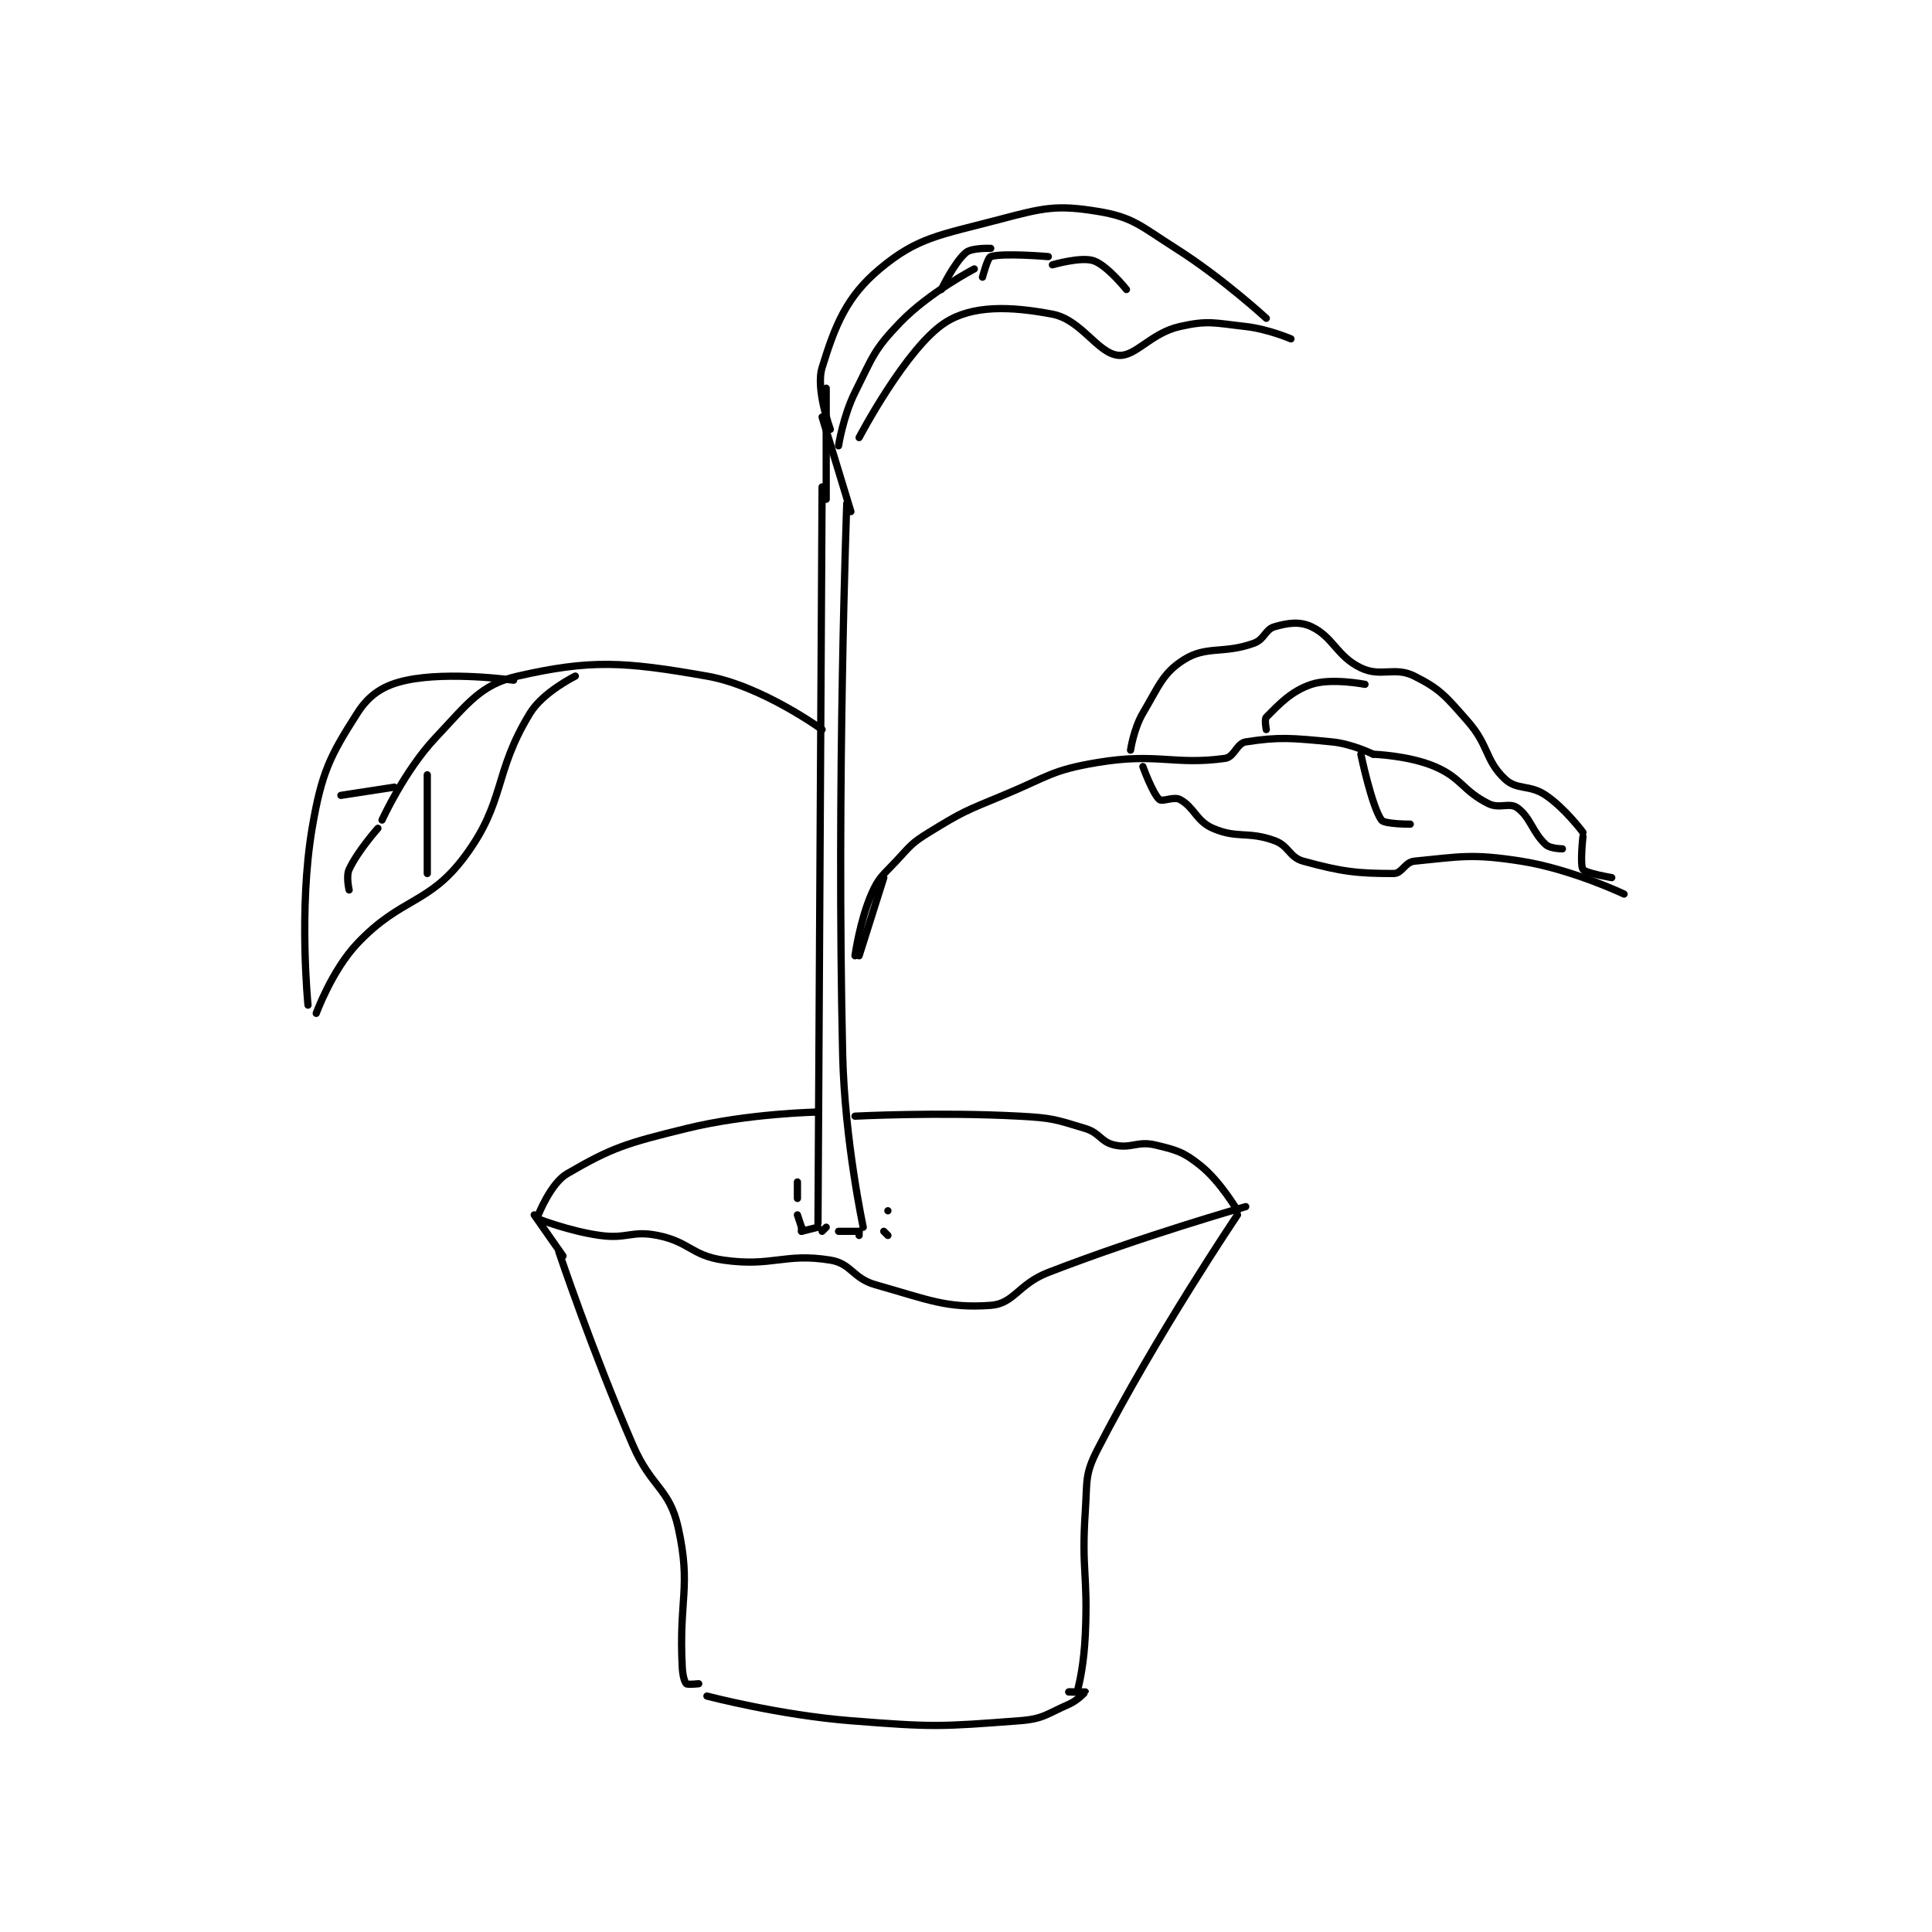 <?xml version="1.0" encoding="utf-8"?>
<!DOCTYPE svg PUBLIC "-//W3C//DTD SVG 1.1//EN" "http://www.w3.org/Graphics/SVG/1.1/DTD/svg11.dtd">
<svg viewBox="0 0 800 800" preserveAspectRatio="xMinYMin meet" xmlns="http://www.w3.org/2000/svg" version="1.1">
<g fill="none" stroke="black" stroke-linecap="round" stroke-linejoin="round" stroke-width="1.762">
<g transform="translate(127.538,87.52) scale(1.703) translate(-124,-61.133)">
<path id="0" d="M185 314.133 C185 314.133 193.107 338.276 203 361.133 C207.471 371.463 211.878 371.583 214 381.133 C217.236 395.695 214.127 398.545 215 415.133 C215.104 417.108 215.518 418.651 216 419.133 C216.29 419.423 219 419.133 219 419.133 "/>
<path id="1" d="M350 305.133 C350 305.133 330.281 334.343 316 362.133 C312.828 368.306 313.495 369.713 313 377.133 C312.024 391.778 313.674 392.314 313 407.133 C312.684 414.094 311.627 418.939 311 421.133 C310.975 421.219 309 421.133 309 421.133 "/>
<path id="2" d="M221 422.133 C221 422.133 238.625 426.762 256 428.133 C276.081 429.719 277.649 429.594 297 428.133 C302.806 427.695 303.522 426.53 309 424.133 C311.117 423.207 313 421.148 313 421.133 C313 421.133 309 421.133 309 421.133 "/>
<path id="3" d="M186 315.133 L179 305.133 "/>
<path id="4" d="M248 307.133 L249 128.133 "/>
<path id="5" d="M255 132.133 C255 132.133 252.49 199.709 254 266.133 C254.475 287.013 259 308.133 259 308.133 "/>
<path id="6" d="M256 134.133 L249 111.133 "/>
<path id="7" d="M250 131.133 L250 104.133 "/>
<path id="8" d="M257 242.133 C257 242.133 258.157 233.672 261 227.133 C262.802 222.989 263.681 222.689 267 219.133 C270.53 215.351 270.68 214.792 275 212.133 C283.262 207.049 283.805 206.946 293 203.133 C304.135 198.516 304.693 197.018 316 195.133 C330.482 192.72 334.619 195.853 347 194.133 C349.209 193.827 349.825 190.468 352 190.133 C360.133 188.882 363.031 189.169 373 190.133 C377.885 190.606 383 193.133 383 193.133 "/>
<path id="9" d="M258 242.133 L264 223.133 "/>
<path id="10" d="M324 192.133 C324 192.133 324.769 186.908 327 183.133 C330.915 176.507 331.871 173.363 337 170.133 C342.505 166.667 346.62 168.817 354 166.133 C356.581 165.195 356.748 162.777 359 162.133 C362.299 161.191 365.133 160.768 368 162.133 C373.34 164.676 374.117 169.309 380 172.133 C384.889 174.48 388.194 171.731 393 174.133 C399.35 177.309 400.677 179.084 406 185.133 C411.2 191.042 410.171 194.559 415 199.133 C417.991 201.967 421.006 200.4 425 203.133 C429.753 206.386 434 212.133 434 212.133 "/>
<path id="11" d="M327 196.133 C327 196.133 329.375 202.689 331 204.133 C331.731 204.783 334.512 203.332 336 204.133 C339.503 206.02 339.953 209.374 344 211.133 C349.975 213.731 352.506 211.772 359 214.133 C362.559 215.427 362.542 218.179 366 219.133 C375.42 221.732 379.286 222.133 388 222.133 C389.981 222.133 390.74 219.352 393 219.133 C404.109 218.058 406.909 217.237 419 219.133 C431.21 221.049 444 227.133 444 227.133 "/>
<path id="12" d="M434 213.133 C434 213.133 433.237 220.043 434 221.133 C434.658 222.074 441 223.133 441 223.133 "/>
<path id="13" d="M383 193.133 C383 193.133 391.674 193.422 398 196.133 C404.548 198.94 404.719 201.993 411 205.133 C413.692 206.479 416.112 204.785 418 206.133 C421.286 208.48 421.682 212.117 425 215.133 C426.073 216.109 429 216.133 429 216.133 "/>
<path id="14" d="M357 187.133 C357 187.133 356.527 184.606 357 184.133 C359.995 181.138 362.97 177.81 368 176.133 C372.785 174.538 381 176.133 381 176.133 "/>
<path id="15" d="M380 193.133 C380 193.133 382.647 205.8 385 209.133 C385.716 210.147 392 210.133 392 210.133 "/>
<path id="16" d="M249 187.133 C249 187.133 234.354 176.479 221 174.133 C200.715 170.57 192.715 170.107 175 174.133 C165.985 176.182 162.943 180.709 155 189.133 C147.433 197.159 142 209.133 142 209.133 "/>
<path id="17" d="M189 174.133 C189 174.133 181.161 177.983 178 183.133 C169.006 197.79 172.125 204.633 162 218.133 C153.275 229.767 146.674 227.866 136 239.133 C129.807 245.67 126 256.133 126 256.133 "/>
<path id="18" d="M174 175.133 C174 175.133 158.445 172.934 148 175.133 C142.502 176.291 138.945 178.524 136 183.133 C129.416 193.439 127.306 197.49 125 211.133 C121.666 230.858 124 254.133 124 254.133 "/>
<path id="19" d="M153 198.133 L153 222.133 "/>
<path id="20" d="M253 118.133 C253 118.133 254.112 110.909 257 105.133 C261.332 96.47 261.557 94.798 268 88.133 C275.088 80.801 286 75.133 286 75.133 "/>
<path id="21" d="M251 114.133 C251 114.133 247.381 104.394 249 99.133 C252.185 88.781 254.92 81.898 263 75.133 C272.254 67.385 277.669 66.919 292 63.133 C302.927 60.247 305.972 59.501 316 61.133 C324.669 62.544 326.392 64.675 335 70.133 C346.421 77.376 357 87.133 357 87.133 "/>
<path id="22" d="M258 116.133 C258 116.133 269.491 94.203 279 88.133 C285.672 83.874 294.933 84.216 305 86.133 C312.035 87.473 315.989 95.648 321 96.133 C325.23 96.543 328.835 90.751 336 89.133 C342.914 87.572 344.374 88.286 352 89.133 C357.402 89.734 363 92.133 363 92.133 "/>
<path id="23" d="M278 80.133 C278 80.133 281.176 73.487 284 71.133 C285.43 69.942 290 70.133 290 70.133 "/>
<path id="24" d="M145 201.133 L132 203.133 "/>
<path id="25" d="M141 211.133 C141 211.133 136.103 216.626 134 221.133 C133.207 222.832 134 226.133 134 226.133 "/>
<path id="26" d="M305 74.133 C305 74.133 311.918 72.106 315 73.133 C318.294 74.231 323 80.133 323 80.133 "/>
<path id="27" d="M288 77.133 C288 77.133 289.237 72.372 290 72.133 C292.998 71.196 304 72.133 304 72.133 "/>
<path id="28" d="M180 305.133 C180 305.133 183.006 297.463 187 295.133 C198.022 288.704 201.47 287.706 216 284.133 C231.115 280.416 248 280.133 248 280.133 "/>
<path id="29" d="M257 281.133 C257 281.133 277.397 280.083 297 281.133 C304.92 281.558 305.682 281.906 313 284.133 C316.556 285.216 316.717 287.361 320 288.133 C324.134 289.106 325.683 287.105 330 288.133 C335.263 289.386 336.887 289.843 341 293.133 C345.881 297.038 350 304.133 350 304.133 "/>
<path id="30" d="M180 306.133 C180 306.133 187.625 309.116 195 310.133 C201.639 311.049 202.691 308.872 209 310.133 C216.751 311.684 217.257 315.027 225 316.133 C236.942 317.839 239.833 314.322 251 316.133 C256.143 316.967 256.421 320.56 262 322.133 C274.928 325.78 279.26 327.901 290 327.133 C295.661 326.729 296.709 321.955 304 319.133 C327.11 310.187 352 303.133 352 303.133 "/>
<path id="31" d="M265 310.133 L264 309.133 "/>
<path id="32" d="M265 304.133 L265 304.133 "/>
<path id="33" d="M258 310.133 L258 309.133 "/>
<path id="34" d="M258 309.133 L253 309.133 "/>
<path id="35" d="M249 309.133 L250 308.133 "/>
<path id="36" d="M248 308.133 L244 309.133 "/>
<path id="37" d="M244 309.133 L244 308.133 "/>
<path id="38" d="M244 308.133 L243 305.133 "/>
<path id="39" d="M243 301.133 L243 297.133 "/>
</g>
</g>
</svg>
